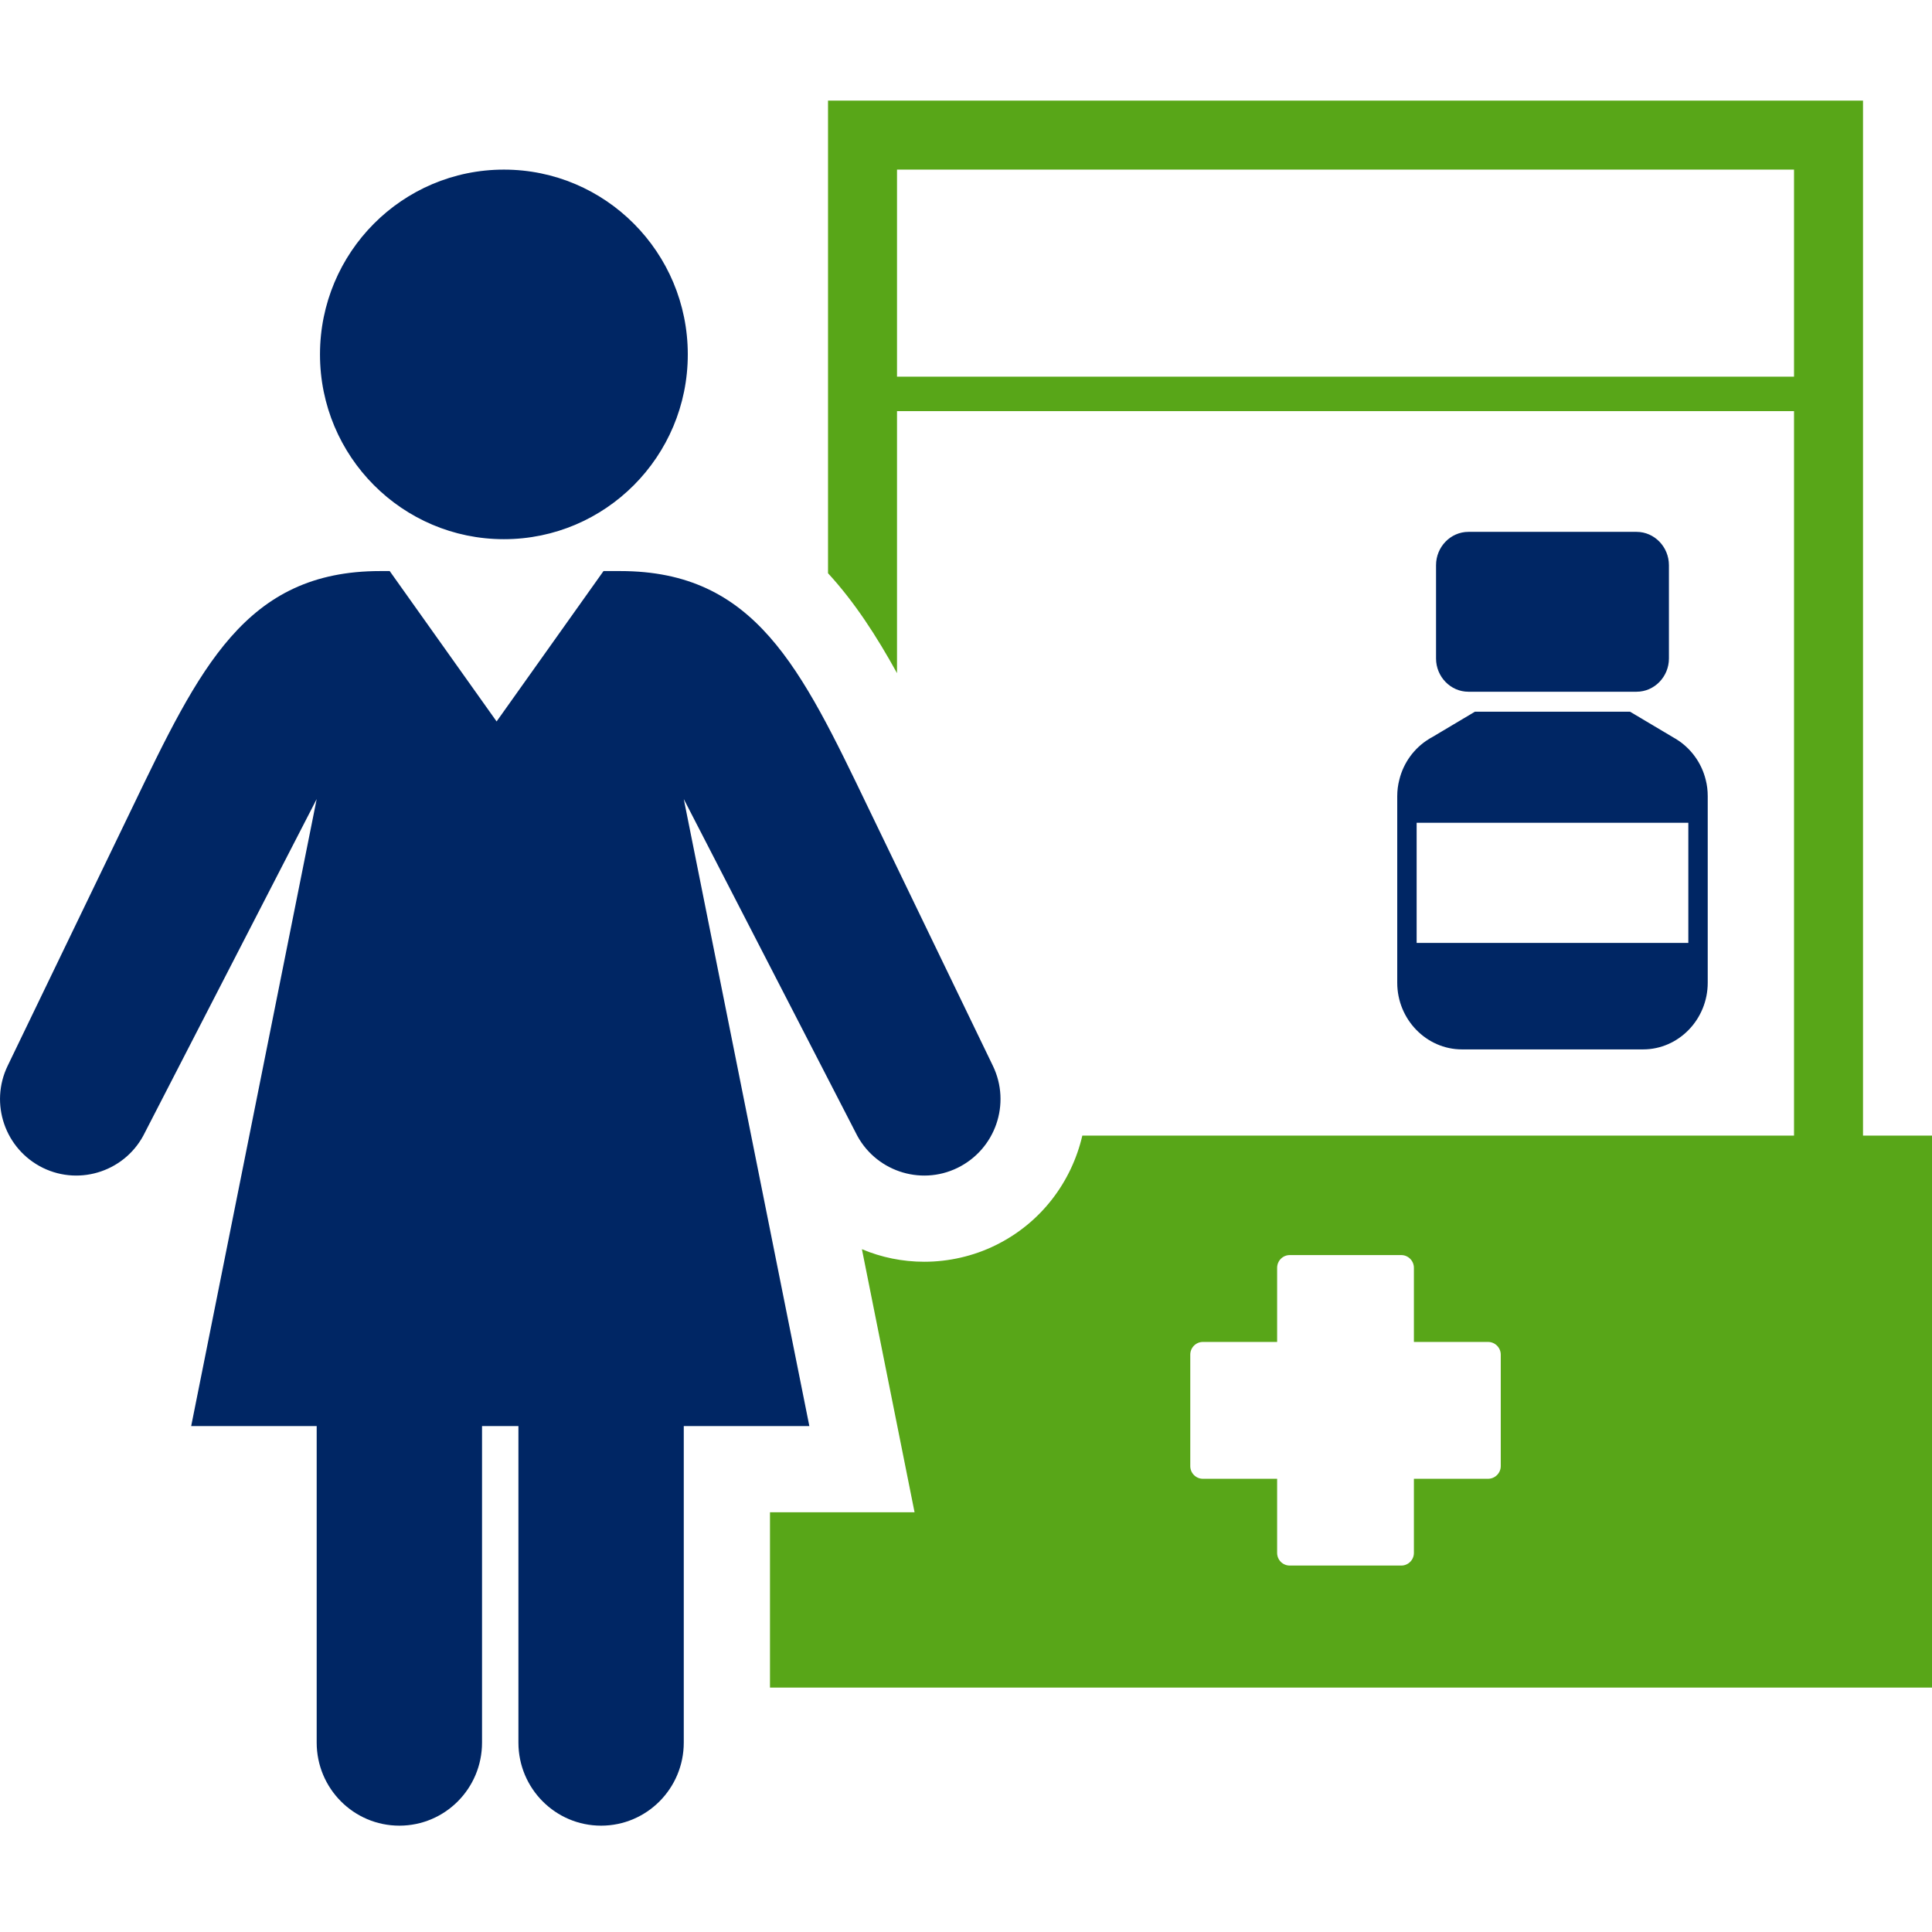 <svg width="24" height="24" viewBox="0 0 24 24" fill="none" xmlns="http://www.w3.org/2000/svg">
<path fill-rule="evenodd" clip-rule="evenodd" d="M12.333 13.238L10.789 10.041C9.948 8.293 9.381 7.094 7.705 7.094H7.497L6.169 8.962L4.841 7.094H4.723C3.048 7.094 2.481 8.293 1.639 10.041L0.096 13.238C-0.133 13.71 0.063 14.276 0.532 14.507C1.002 14.737 1.571 14.541 1.8 14.069L3.934 9.926L2.375 17.715H3.934V21.647C3.934 22.217 4.394 22.679 4.961 22.679C5.529 22.679 5.988 22.217 5.988 21.647V17.715H6.44V21.647C6.44 22.217 6.9 22.679 7.467 22.679C8.034 22.679 8.494 22.217 8.494 21.647V17.715H10.054L8.494 9.926L10.629 14.069C10.858 14.541 11.427 14.737 11.896 14.507C12.366 14.276 12.562 13.71 12.333 13.238ZM6.26 6.698C7.521 6.698 8.544 5.671 8.544 4.403C8.544 3.135 7.521 2.107 6.26 2.107C4.998 2.107 3.975 3.134 3.975 4.403C3.975 5.671 4.998 6.698 6.26 6.698ZM17.598 11.713H20.973V10.221H17.598V11.713ZM21.214 9.891V12.208C21.214 12.663 20.853 13.036 20.411 13.036H18.161C17.719 13.036 17.357 12.663 17.357 12.208V9.891C17.357 9.82 17.366 9.751 17.383 9.686C17.435 9.474 17.568 9.294 17.745 9.184C17.758 9.175 17.772 9.167 17.786 9.16L18.322 8.841H20.249L20.782 9.158L20.816 9.178C20.82 9.179 20.823 9.182 20.826 9.184C21.004 9.295 21.137 9.475 21.189 9.687C21.206 9.752 21.214 9.821 21.214 9.891ZM17.839 8.18V7.021C17.839 6.793 18.02 6.607 18.241 6.607H20.33C20.551 6.607 20.732 6.793 20.732 7.021V8.18C20.732 8.407 20.551 8.593 20.33 8.593H18.241C18.02 8.593 17.839 8.407 17.839 8.18Z" fill="#002664"/>
<path fill-rule="evenodd" clip-rule="evenodd" d="M18.643 18.212C18.643 18.299 18.572 18.37 18.485 18.37H17.564V19.291C17.564 19.378 17.493 19.448 17.407 19.448H16.022C15.935 19.448 15.865 19.378 15.865 19.291V18.37H14.943C14.856 18.37 14.786 18.299 14.786 18.212V16.828C14.786 16.741 14.856 16.67 14.943 16.67H15.865V15.749C15.865 15.662 15.935 15.591 16.022 15.591H17.407C17.493 15.591 17.564 15.662 17.564 15.749V16.67H18.485C18.572 16.67 18.643 16.741 18.643 16.828V18.212ZM11.143 4.679H22.286V2.107H11.143V4.679ZM23.143 14.107V1.25H10.286V7.121C10.615 7.478 10.89 7.903 11.143 8.362V5.107H22.286V14.107H13.445C13.312 14.68 12.934 15.191 12.367 15.469C12.093 15.604 11.786 15.674 11.482 15.674C11.212 15.674 10.949 15.62 10.707 15.518L11.361 18.786H9.565V20.964H24V14.107H23.143Z" fill="#58A618"/>
</svg>
